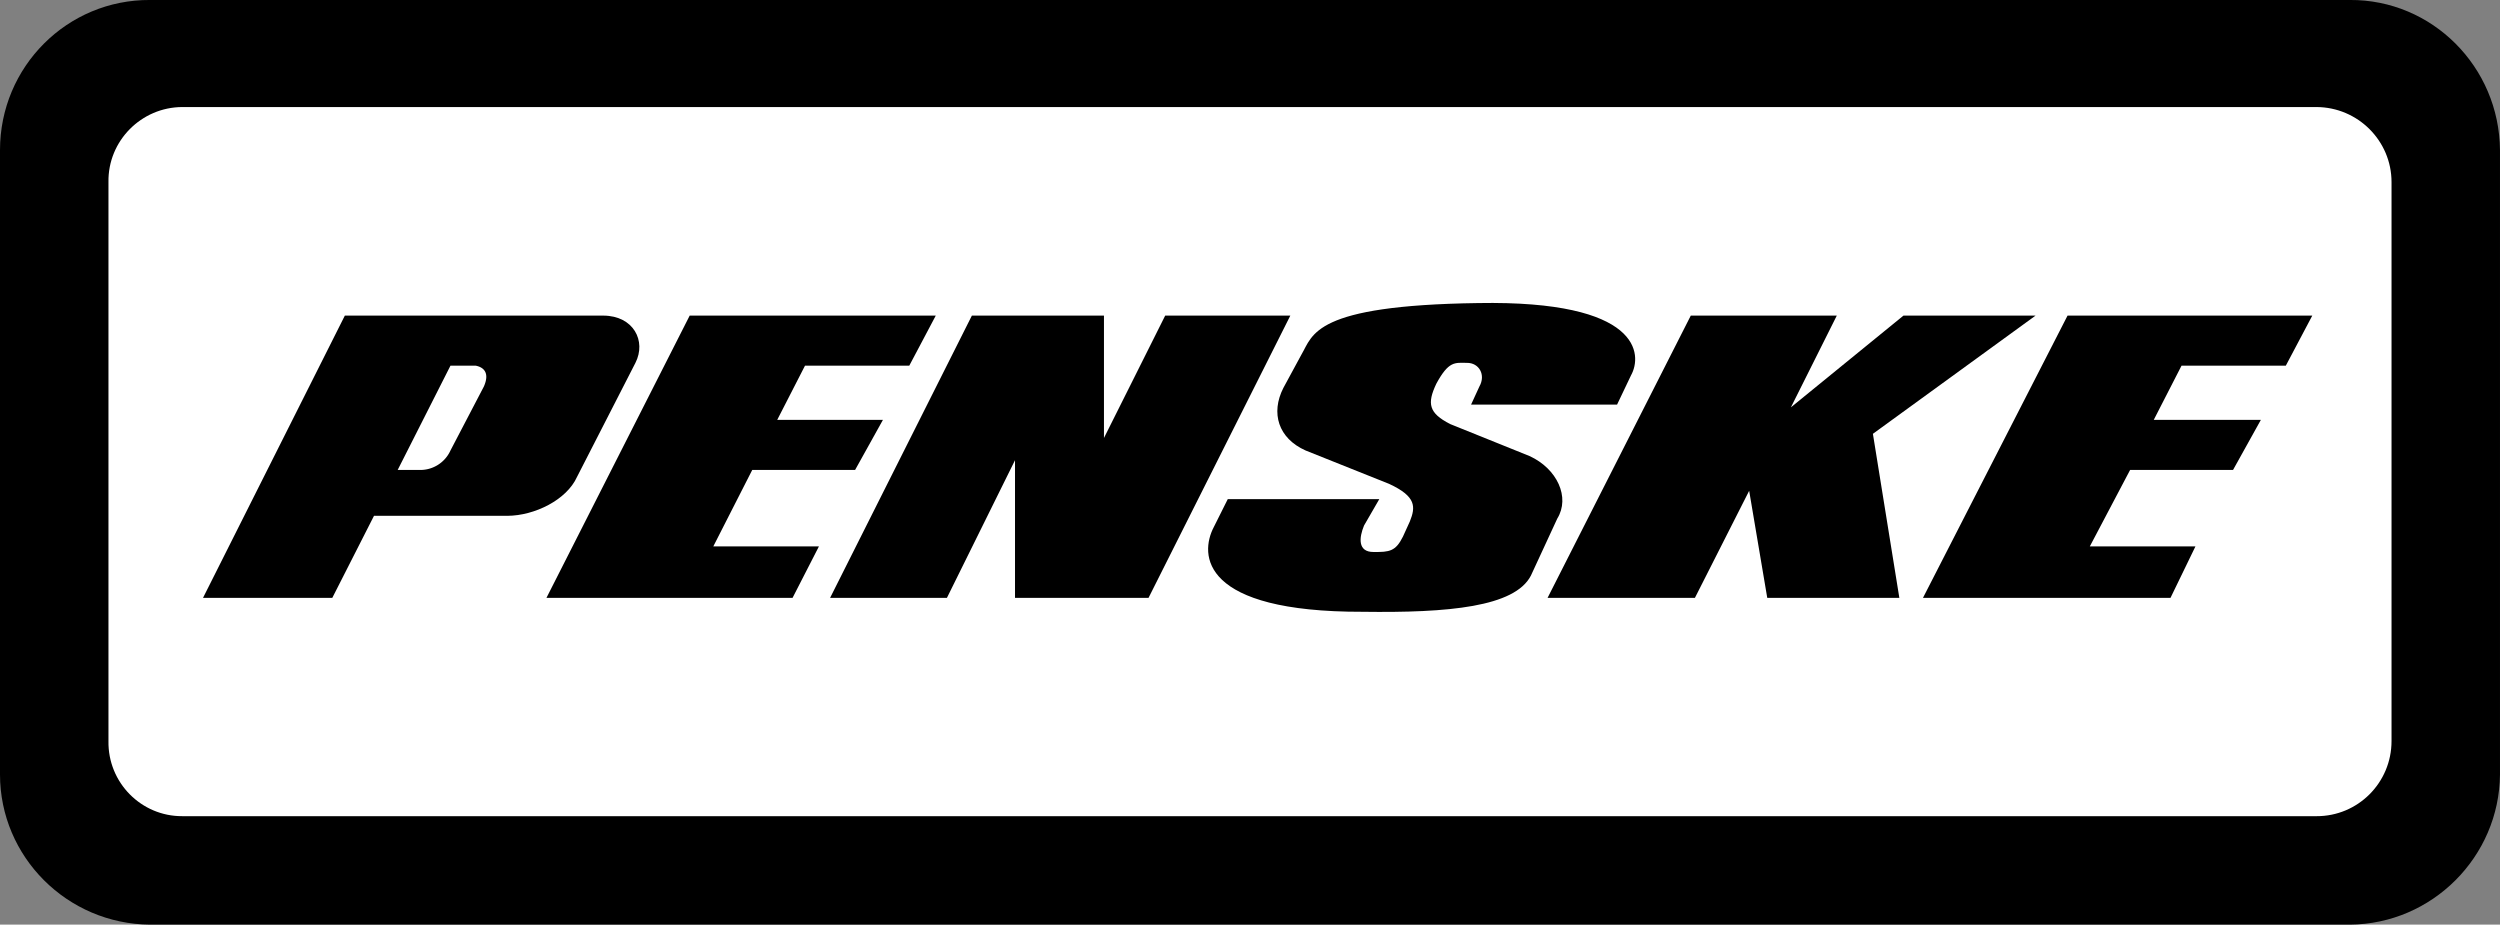 <svg xmlns="http://www.w3.org/2000/svg" width="179.801" height="66.5"><rect width="100%" height="100%" fill="#808080" stroke="none"/><path d="M169 66.5c5.914-.039 10.75-4.875 10.8-10.8V10.796c-.05-6-4.886-10.836-10.8-10.797H10.8C4.837-.039 0 4.797 0 10.797V55.7c0 5.925 4.836 10.761 10.8 10.8H169"/><path fill="#fff" d="M166.602 58.7c2.98.011 5.398-2.407 5.398-5.403v-40.2c0-2.968-2.418-5.386-5.398-5.398h-153.5c-2.934.012-5.352 2.43-5.301 5.399v40.2c-.051 2.995 2.367 5.413 5.3 5.401h153.5"/><path d="M49.602 22.7H67.3l-1.903 3.597h-7.5l-2 3.902H63.5l-2 3.598h-7.398l-2.801 5.5h7.597L57 43H39.3l10.302-20.3m99.098 0h17.6l-1.902 3.597h-7.5l-2 3.902h7.704l-2 3.598h-7.403l-2.898 5.5h7.597L156.102 43H138.3l10.398-20.3m-27.096 0h10.5l-3.301 6.597 8.097-6.598h9.5L134.7 31.2l1.902 11.8h-9.5l-1.301-7.703L121.898 43h-10.597l10.3-20.3M59.7 43h8.402L73 33.098V43h9.602L92.8 22.7h-9l-4.403 8.8v-8.8h-9.5L59.7 43m-45.098 0h9.296l3-5.902H36.5c1.938-.012 4.25-1.137 5-2.8l4.2-8.2c.8-1.574-.138-3.387-2.302-3.399H24.801L14.6 43"/><path fill="#fff" d="M28.602 33.797h1.5a2.384 2.384 0 0 0 2.296-1.398l2.403-4.602c.449-1.023-.051-1.398-.602-1.5h-1.8l-3.797 7.5"/><path d="M98.8 39.7c-1.179.011-1.05-1.051-.698-1.903l1.097-1.898H88.301l-1 2c-1.051 2-.926 6.125 10.699 6.101 6.188.086 10.938-.351 12.102-2.601L112 37.297c.938-1.523 0-3.586-2-4.5l-5.7-2.297c-1.55-.789-1.675-1.476-1-2.902.888-1.637 1.325-1.512 2.2-1.5.875-.012 1.375.863.898 1.7l-.597 1.3h10.5l1-2.098c.824-1.476.761-5.414-11-5.203-11.864.164-11.864 2.29-12.7 3.703l-1.3 2.399c-.926 1.812-.364 3.625 1.597 4.5l6 2.398c1.977.914 1.914 1.664 1.5 2.703l-.5 1.098c-.523 1.05-.96 1.113-2.097 1.101"/></svg>
